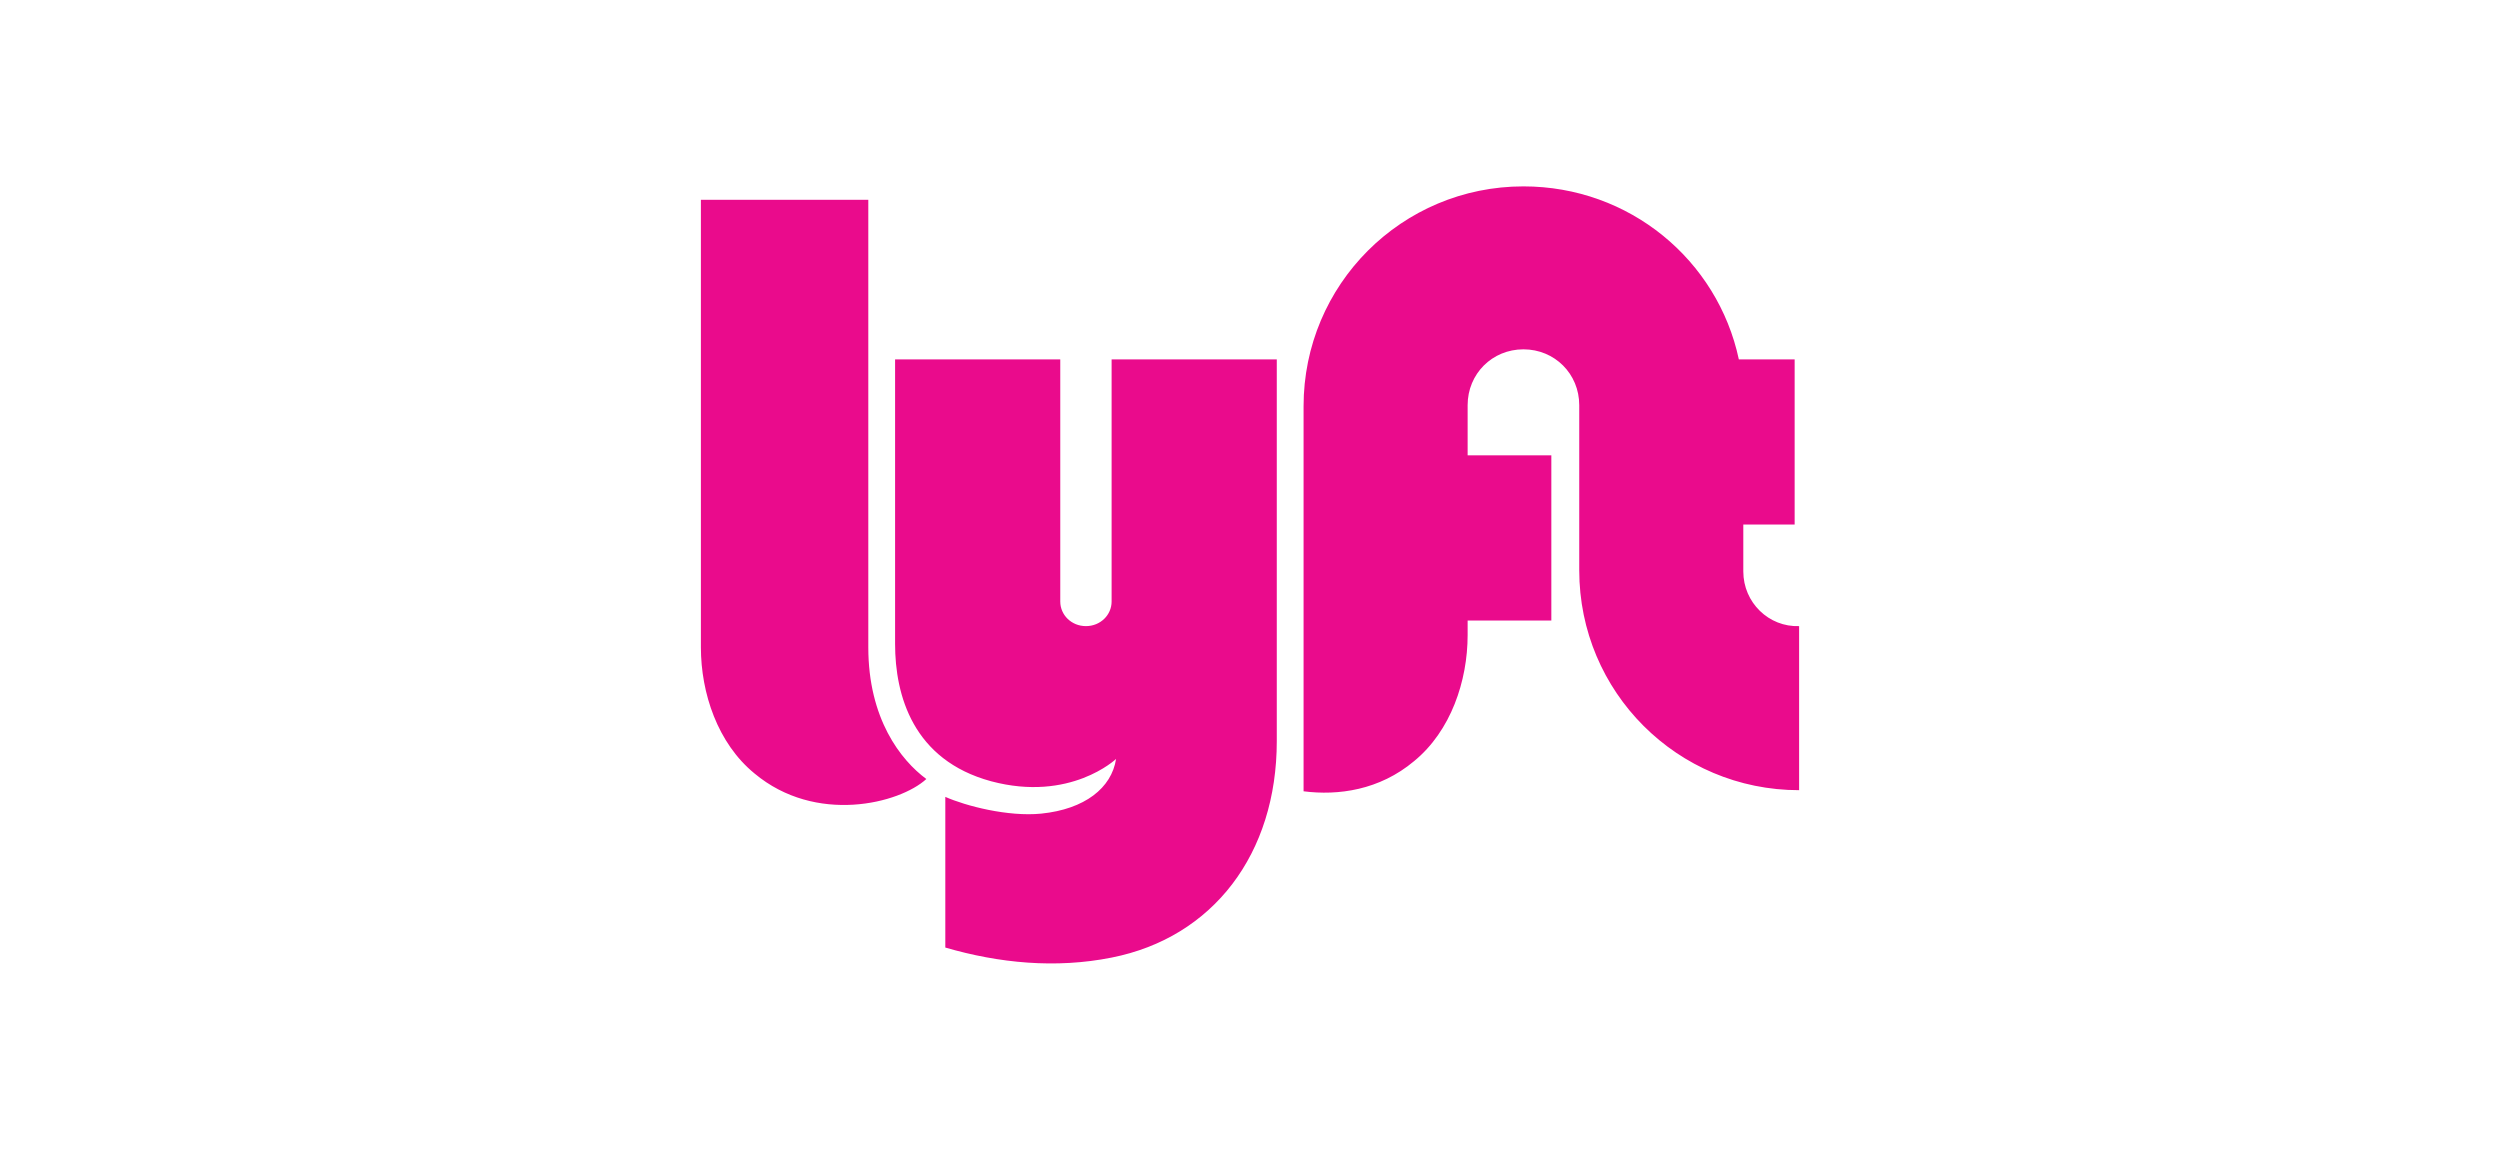 <?xml version="1.0" encoding="utf-8"?>
<!-- Generator: Adobe Illustrator 26.5.0, SVG Export Plug-In . SVG Version: 6.00 Build 0)  -->
<svg version="1.1" id="Layer_1" xmlns="http://www.w3.org/2000/svg" xmlns:xlink="http://www.w3.org/1999/xlink" x="0px" y="0px"
	 viewBox="0 0 224 103" style="enable-background:new 0 0 224 103;" xml:space="preserve">
<style type="text/css">
	.st0{fill-rule:evenodd;clip-rule:evenodd;fill:#EA0B8C;}
</style>
<g>
	<g id="Page-1_00000144311658974873217560000011109563794998088884_">
		<g id="logos_00000150084897819667745650000009040154034545763211_" transform="translate(-112, -79)">
			<path id="logo_standard_00000163781237713259203170000007690411555548989059_" class="st0" d="M174.8,96.9h15V137
				c0,6.4,2.9,10.1,5.2,11.8c-2.4,2.2-9.9,4.1-15.4-0.5c-3.3-2.7-4.8-7.2-4.8-11.3V96.9z M268.2,130.2V126h4.6v-14.8h-5
				c-1.9-8.9-9.8-15.5-19.3-15.5c-10.9,0-19.7,8.8-19.7,19.7v34.5c3.1,0.4,6.8-0.1,9.9-2.7c3.3-2.7,4.8-7.2,4.8-11.3v-1.3h7.5v-14.8
				h-7.5v-4.5h0c0-2.8,2.2-5,5-5c2.8,0,5,2.2,5,5v14.8c0,10.9,8.8,19.7,19.7,19.7v-14.7C270.5,135.2,268.2,133,268.2,130.2z
				 M211.6,111.2v21.7c0,1.2-1,2.2-2.3,2.2c-1.3,0-2.3-1-2.3-2.2v-21.7h-14.8v25.5c0,4.6,1.6,10.4,8.6,12.3c7.1,1.9,11.2-2,11.2-2
				c-0.4,2.6-2.8,4.5-6.7,4.9c-3,0.3-6.8-0.7-8.6-1.5v13.5c4.8,1.4,9.9,1.9,14.9,0.9c9.1-1.8,14.8-9.3,14.8-19.4v-34.2H211.6z"/>
		</g>
	</g>
</g>
</svg>

